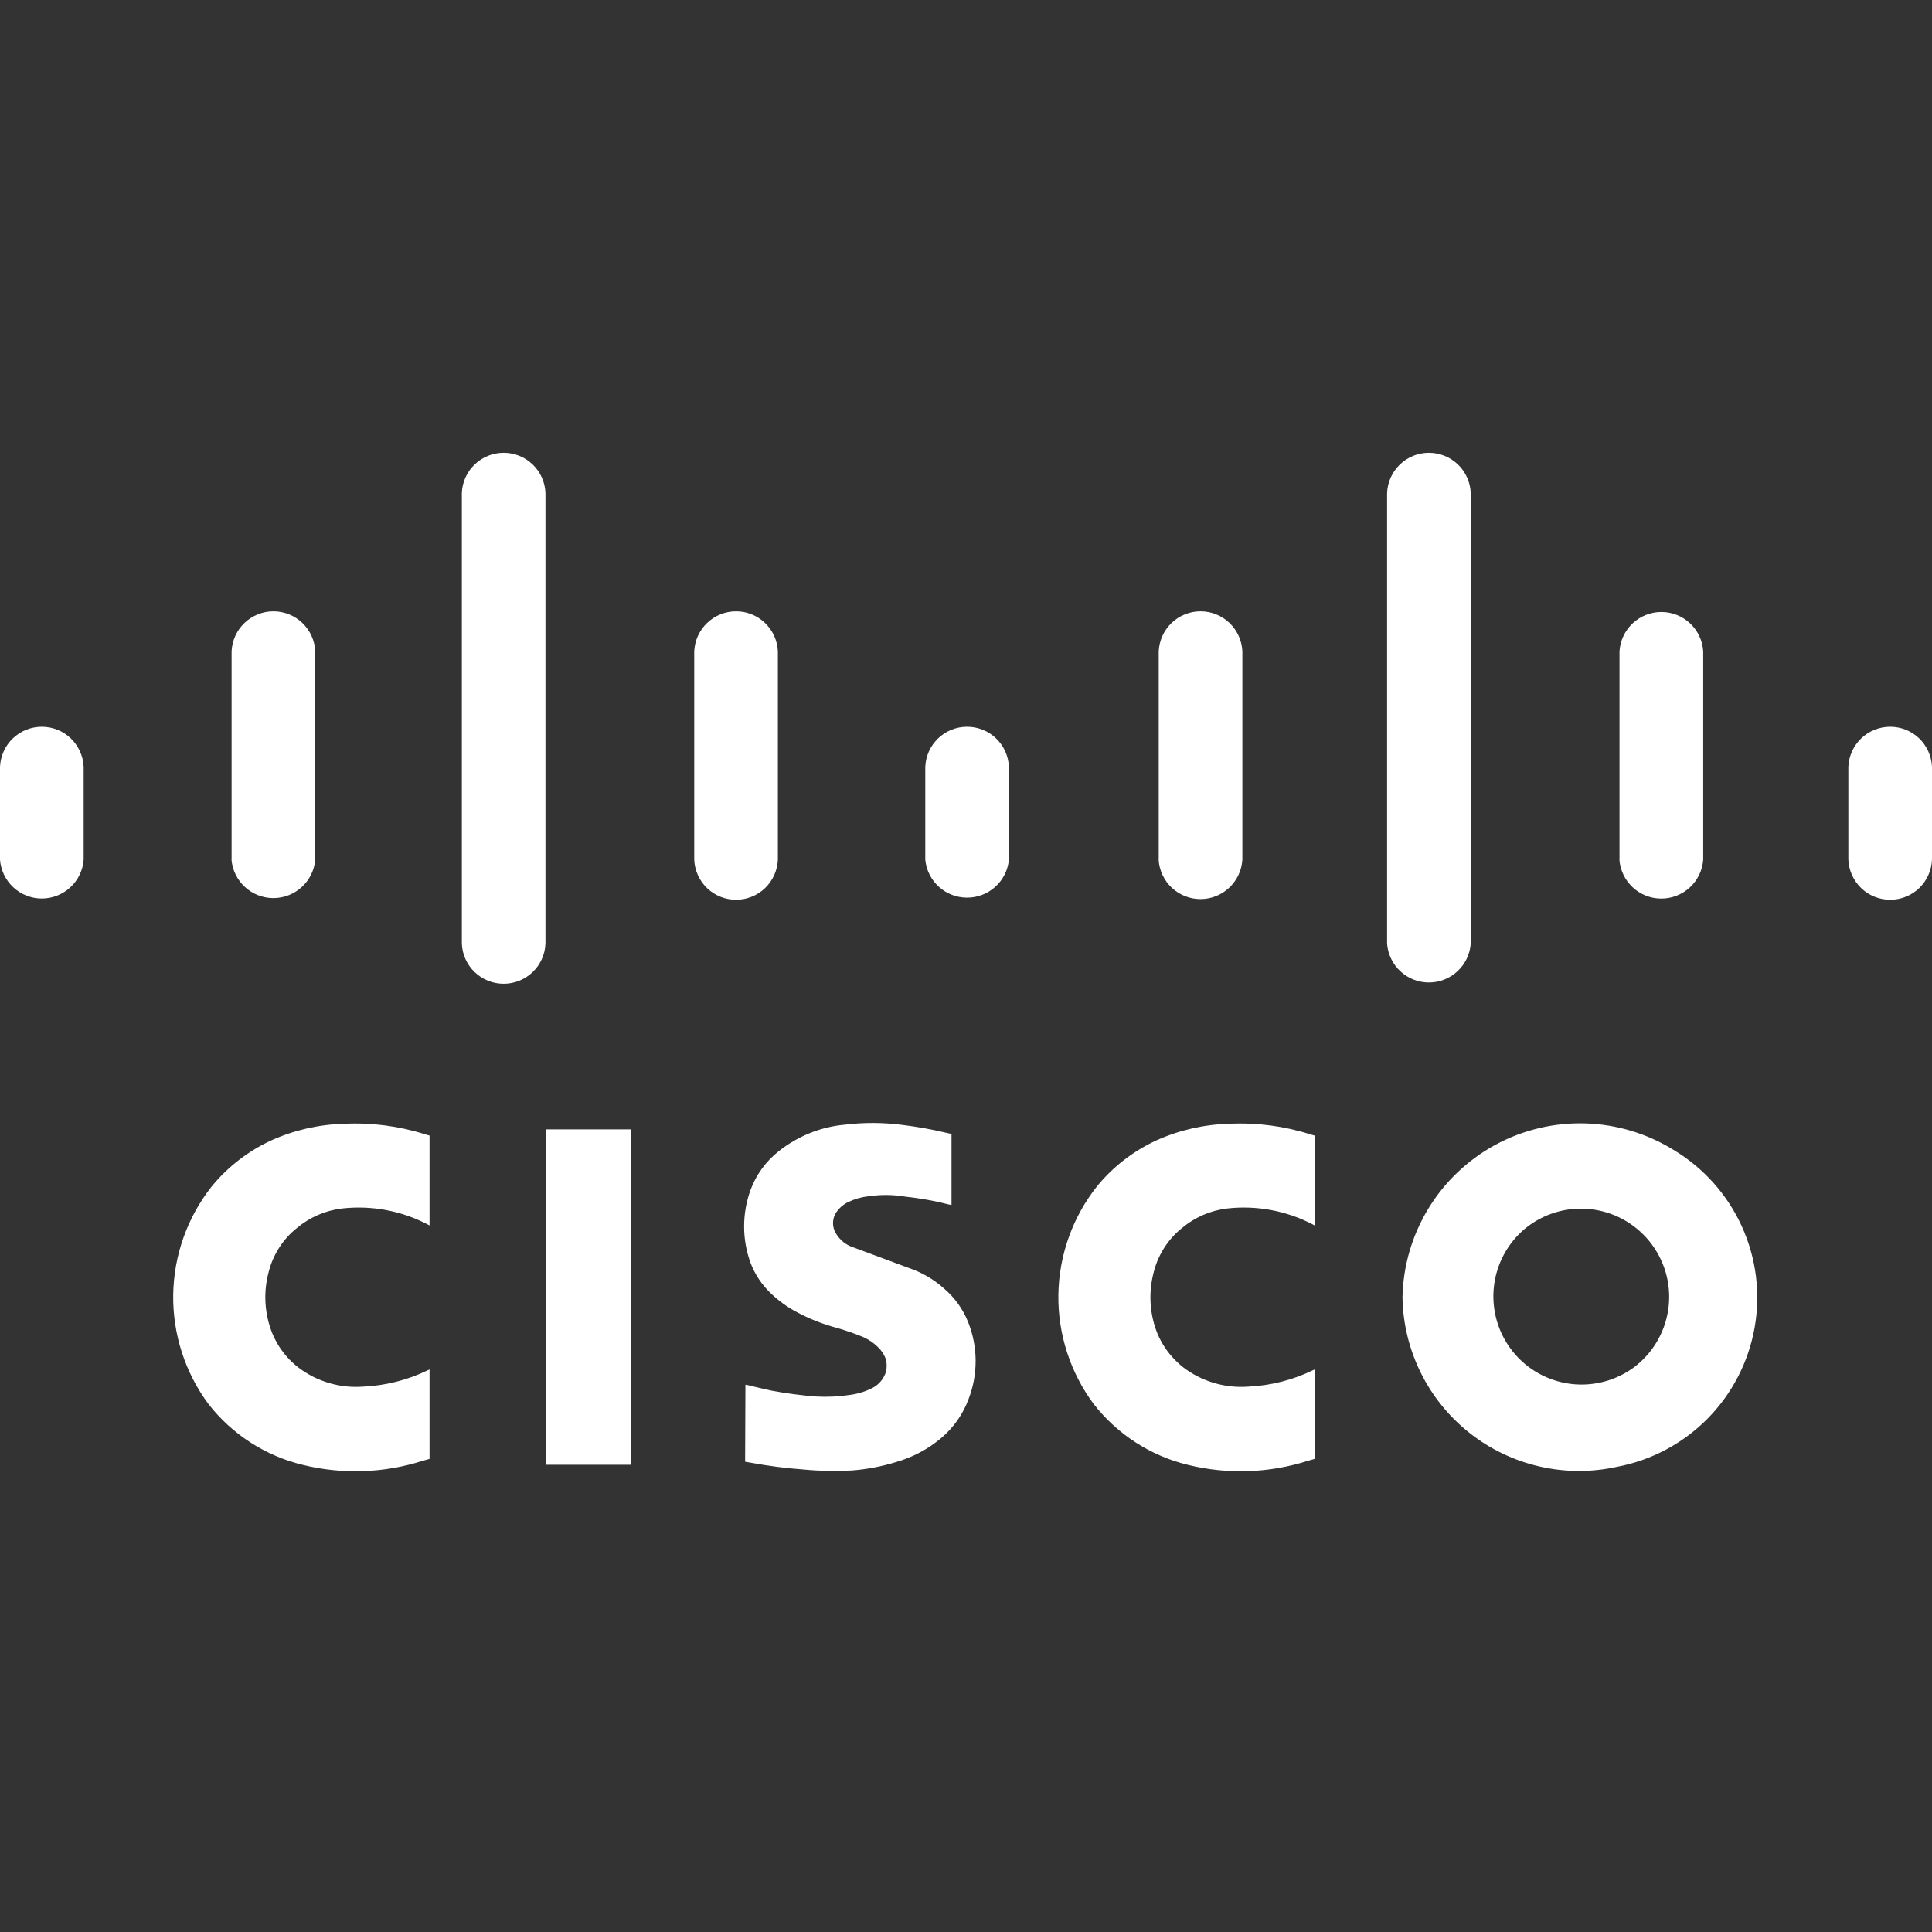 <svg fill="#fff" width="52" height="52" viewBox="0 0 64 64" xmlns="http://www.w3.org/2000/svg"><rect x="0" y="0" width="64" height="64" fill="#333333" stroke="none"/><path d="M43.549 48.328V45.366L43.491 45.392C42.824 45.715 42.099 45.899 41.355 45.934C40.585 45.992 39.821 45.768 39.205 45.302C38.767 44.963 38.44 44.501 38.267 43.974C38.08 43.398 38.059 42.782 38.205 42.195C38.344 41.595 38.68 41.059 39.157 40.678C39.584 40.321 40.104 40.096 40.656 40.032C41.631 39.923 42.616 40.107 43.485 40.56L43.549 40.595V37.617L43.413 37.579C42.543 37.301 41.63 37.182 40.717 37.227C39.886 37.248 39.067 37.435 38.309 37.776C37.544 38.129 36.869 38.648 36.339 39.299C35.529 40.322 35.08 41.583 35.06 42.888C35.041 44.192 35.453 45.466 36.232 46.513C37.019 47.52 38.123 48.233 39.365 48.529C40.675 48.849 42.048 48.8 43.331 48.39L43.549 48.328ZM14.229 48.328V45.366L14.171 45.392C13.504 45.715 12.779 45.899 12.035 45.934C11.265 45.993 10.5 45.768 9.885 45.302C9.447 44.964 9.12 44.501 8.949 43.974C8.761 43.399 8.738 42.782 8.885 42.195C9.024 41.595 9.357 41.059 9.837 40.678C10.264 40.321 10.784 40.096 11.336 40.032C12.311 39.923 13.296 40.107 14.165 40.56L14.229 40.595V37.617L14.093 37.579C13.223 37.301 12.31 37.182 11.397 37.227C10.566 37.248 9.747 37.435 8.989 37.776C8.225 38.128 7.55 38.648 7.016 39.299C6.207 40.322 5.758 41.583 5.738 42.887C5.719 44.191 6.129 45.465 6.907 46.513C7.693 47.521 8.799 48.232 10.043 48.529C11.352 48.849 12.723 48.8 14.008 48.39L14.229 48.328ZM24.693 45.87L24.683 48.422L24.869 48.454C25.456 48.563 26.045 48.638 26.64 48.681C27.16 48.731 27.683 48.739 28.205 48.712C28.704 48.675 29.197 48.582 29.675 48.435C30.235 48.275 30.755 48.001 31.197 47.622C31.597 47.279 31.903 46.841 32.085 46.347C32.403 45.522 32.397 44.607 32.067 43.787C31.895 43.36 31.622 42.982 31.272 42.683C30.933 42.38 30.535 42.148 30.104 42.003L28.179 41.288C27.949 41.19 27.762 41.012 27.653 40.787C27.611 40.695 27.591 40.594 27.595 40.493C27.599 40.391 27.626 40.292 27.675 40.203C27.774 40.041 27.916 39.91 28.085 39.825C28.301 39.721 28.533 39.654 28.771 39.627C29.179 39.569 29.592 39.571 29.997 39.641C30.477 39.694 30.952 39.776 31.419 39.897L31.52 39.918V37.563L31.336 37.523C30.859 37.409 30.375 37.323 29.888 37.264C29.256 37.182 28.616 37.179 27.984 37.257C27.184 37.328 26.424 37.638 25.795 38.136C25.368 38.472 25.045 38.918 24.859 39.427C24.581 40.2 24.579 41.048 24.859 41.825C25.003 42.211 25.232 42.555 25.531 42.84C25.789 43.089 26.083 43.302 26.403 43.47C26.821 43.694 27.267 43.867 27.728 43.99C27.88 44.035 28.032 44.083 28.181 44.134L28.408 44.217L28.472 44.243C28.696 44.323 28.904 44.451 29.075 44.617C29.195 44.728 29.288 44.867 29.344 45.019C29.381 45.16 29.382 45.307 29.347 45.449C29.275 45.676 29.116 45.866 28.904 45.977C28.674 46.094 28.426 46.171 28.171 46.206C27.794 46.264 27.413 46.283 27.032 46.262C26.534 46.223 26.038 46.157 25.547 46.065C25.291 46.009 25.035 45.95 24.781 45.886L24.693 45.87ZM18.093 48.523H20.893V37.411H18.093V48.523ZM50.525 40.694C50.823 40.452 51.165 40.27 51.533 40.16C51.9 40.05 52.286 40.014 52.667 40.053C53.049 40.092 53.419 40.206 53.757 40.388C54.094 40.571 54.393 40.818 54.635 41.115C54.877 41.412 55.059 41.754 55.17 42.122C55.28 42.489 55.317 42.875 55.278 43.257C55.239 43.638 55.125 44.009 54.943 44.346C54.761 44.684 54.514 44.983 54.216 45.224L54.171 45.262C53.563 45.728 52.798 45.936 52.038 45.844C51.278 45.751 50.585 45.364 50.108 44.766C49.63 44.167 49.407 43.406 49.485 42.644C49.563 41.883 49.937 41.183 50.525 40.694ZM46.459 42.971C46.472 43.839 46.679 44.692 47.063 45.47C47.447 46.247 47.999 46.93 48.68 47.468C49.36 48.006 50.152 48.385 50.998 48.579C51.843 48.773 52.721 48.777 53.568 48.59C54.705 48.375 55.749 47.819 56.563 46.997C57.376 46.174 57.92 45.124 58.123 43.985C58.326 42.846 58.178 41.673 57.698 40.62C57.218 39.567 56.43 38.685 55.437 38.091C54.555 37.546 53.544 37.243 52.507 37.214C51.47 37.185 50.444 37.431 49.532 37.926C48.621 38.422 47.856 39.149 47.317 40.035C46.777 40.921 46.481 41.934 46.459 42.971ZM61.229 28.48C61.245 28.837 61.398 29.174 61.656 29.422C61.914 29.669 62.257 29.806 62.615 29.806C62.972 29.806 63.315 29.669 63.574 29.422C63.831 29.174 63.984 28.837 64 28.48V25.401C63.984 25.044 63.831 24.707 63.574 24.459C63.315 24.212 62.972 24.075 62.615 24.075C62.257 24.075 61.914 24.212 61.656 24.459C61.398 24.707 61.245 25.044 61.229 25.401V28.48ZM53.645 28.48C53.672 28.831 53.83 29.157 54.087 29.396C54.344 29.634 54.682 29.767 55.033 29.767C55.384 29.767 55.722 29.634 55.98 29.396C56.237 29.157 56.395 28.831 56.421 28.48V21.576C56.399 21.224 56.244 20.892 55.986 20.65C55.728 20.408 55.388 20.273 55.035 20.273C54.681 20.273 54.341 20.408 54.083 20.65C53.825 20.892 53.67 21.224 53.648 21.576V28.48M45.949 31.262C45.976 31.611 46.133 31.937 46.39 32.175C46.647 32.414 46.984 32.546 47.335 32.546C47.685 32.546 48.022 32.414 48.279 32.175C48.536 31.937 48.693 31.611 48.72 31.262V16.326C48.704 15.969 48.551 15.632 48.294 15.385C48.035 15.138 47.692 15 47.335 15C46.977 15 46.634 15.138 46.376 15.385C46.118 15.632 45.965 15.969 45.949 16.326V31.262ZM38.381 28.48C38.403 28.833 38.559 29.165 38.816 29.407C39.074 29.649 39.414 29.784 39.768 29.784C40.122 29.784 40.462 29.649 40.719 29.407C40.977 29.165 41.133 28.833 41.155 28.48V21.576C41.139 21.22 40.986 20.883 40.728 20.636C40.47 20.389 40.127 20.251 39.769 20.251C39.412 20.251 39.069 20.389 38.81 20.636C38.553 20.883 38.4 21.22 38.384 21.576V28.48M30.651 28.48C30.684 28.825 30.845 29.144 31.101 29.376C31.357 29.608 31.69 29.736 32.036 29.736C32.382 29.736 32.715 29.608 32.971 29.376C33.227 29.144 33.388 28.825 33.421 28.48V25.401C33.406 25.044 33.253 24.707 32.995 24.459C32.737 24.212 32.393 24.075 32.036 24.075C31.679 24.075 31.335 24.212 31.077 24.459C30.819 24.707 30.666 25.044 30.651 25.401V28.48ZM22.997 28.48C23.013 28.837 23.166 29.174 23.424 29.422C23.682 29.669 24.025 29.806 24.383 29.806C24.74 29.806 25.083 29.669 25.341 29.422C25.599 29.174 25.752 28.837 25.768 28.48V21.576C25.752 21.22 25.599 20.883 25.341 20.636C25.083 20.389 24.74 20.251 24.383 20.251C24.025 20.251 23.682 20.389 23.424 20.636C23.166 20.883 23.013 21.22 22.997 21.576V28.48ZM15.299 31.262C15.314 31.619 15.467 31.956 15.725 32.203C15.983 32.45 16.327 32.588 16.684 32.588C17.041 32.588 17.385 32.45 17.643 32.203C17.901 31.956 18.054 31.619 18.069 31.262V16.326C18.054 15.969 17.901 15.632 17.643 15.385C17.385 15.138 17.041 15 16.684 15C16.327 15 15.983 15.138 15.725 15.385C15.467 15.632 15.314 15.969 15.299 16.326V31.262ZM7.669 28.48C7.7 28.827 7.859 29.15 8.116 29.385C8.372 29.62 8.708 29.751 9.056 29.751C9.404 29.751 9.74 29.62 9.996 29.385C10.253 29.15 10.412 28.827 10.443 28.48V21.576C10.427 21.22 10.274 20.883 10.016 20.636C9.758 20.389 9.415 20.251 9.057 20.251C8.7 20.251 8.357 20.389 8.099 20.636C7.84 20.883 7.688 21.22 7.672 21.576V28.48M0 28.48C0.027 28.83 0.184 29.156 0.441 29.394C0.698 29.632 1.035 29.765 1.385 29.765C1.736 29.765 2.073 29.632 2.33 29.394C2.587 29.156 2.744 28.83 2.771 28.48V25.401C2.755 25.044 2.602 24.707 2.344 24.459C2.086 24.212 1.743 24.075 1.385 24.075C1.028 24.075 0.685 24.212 0.427 24.459C0.168 24.707 0.016 25.044 0 25.401V28.48Z"/></svg>